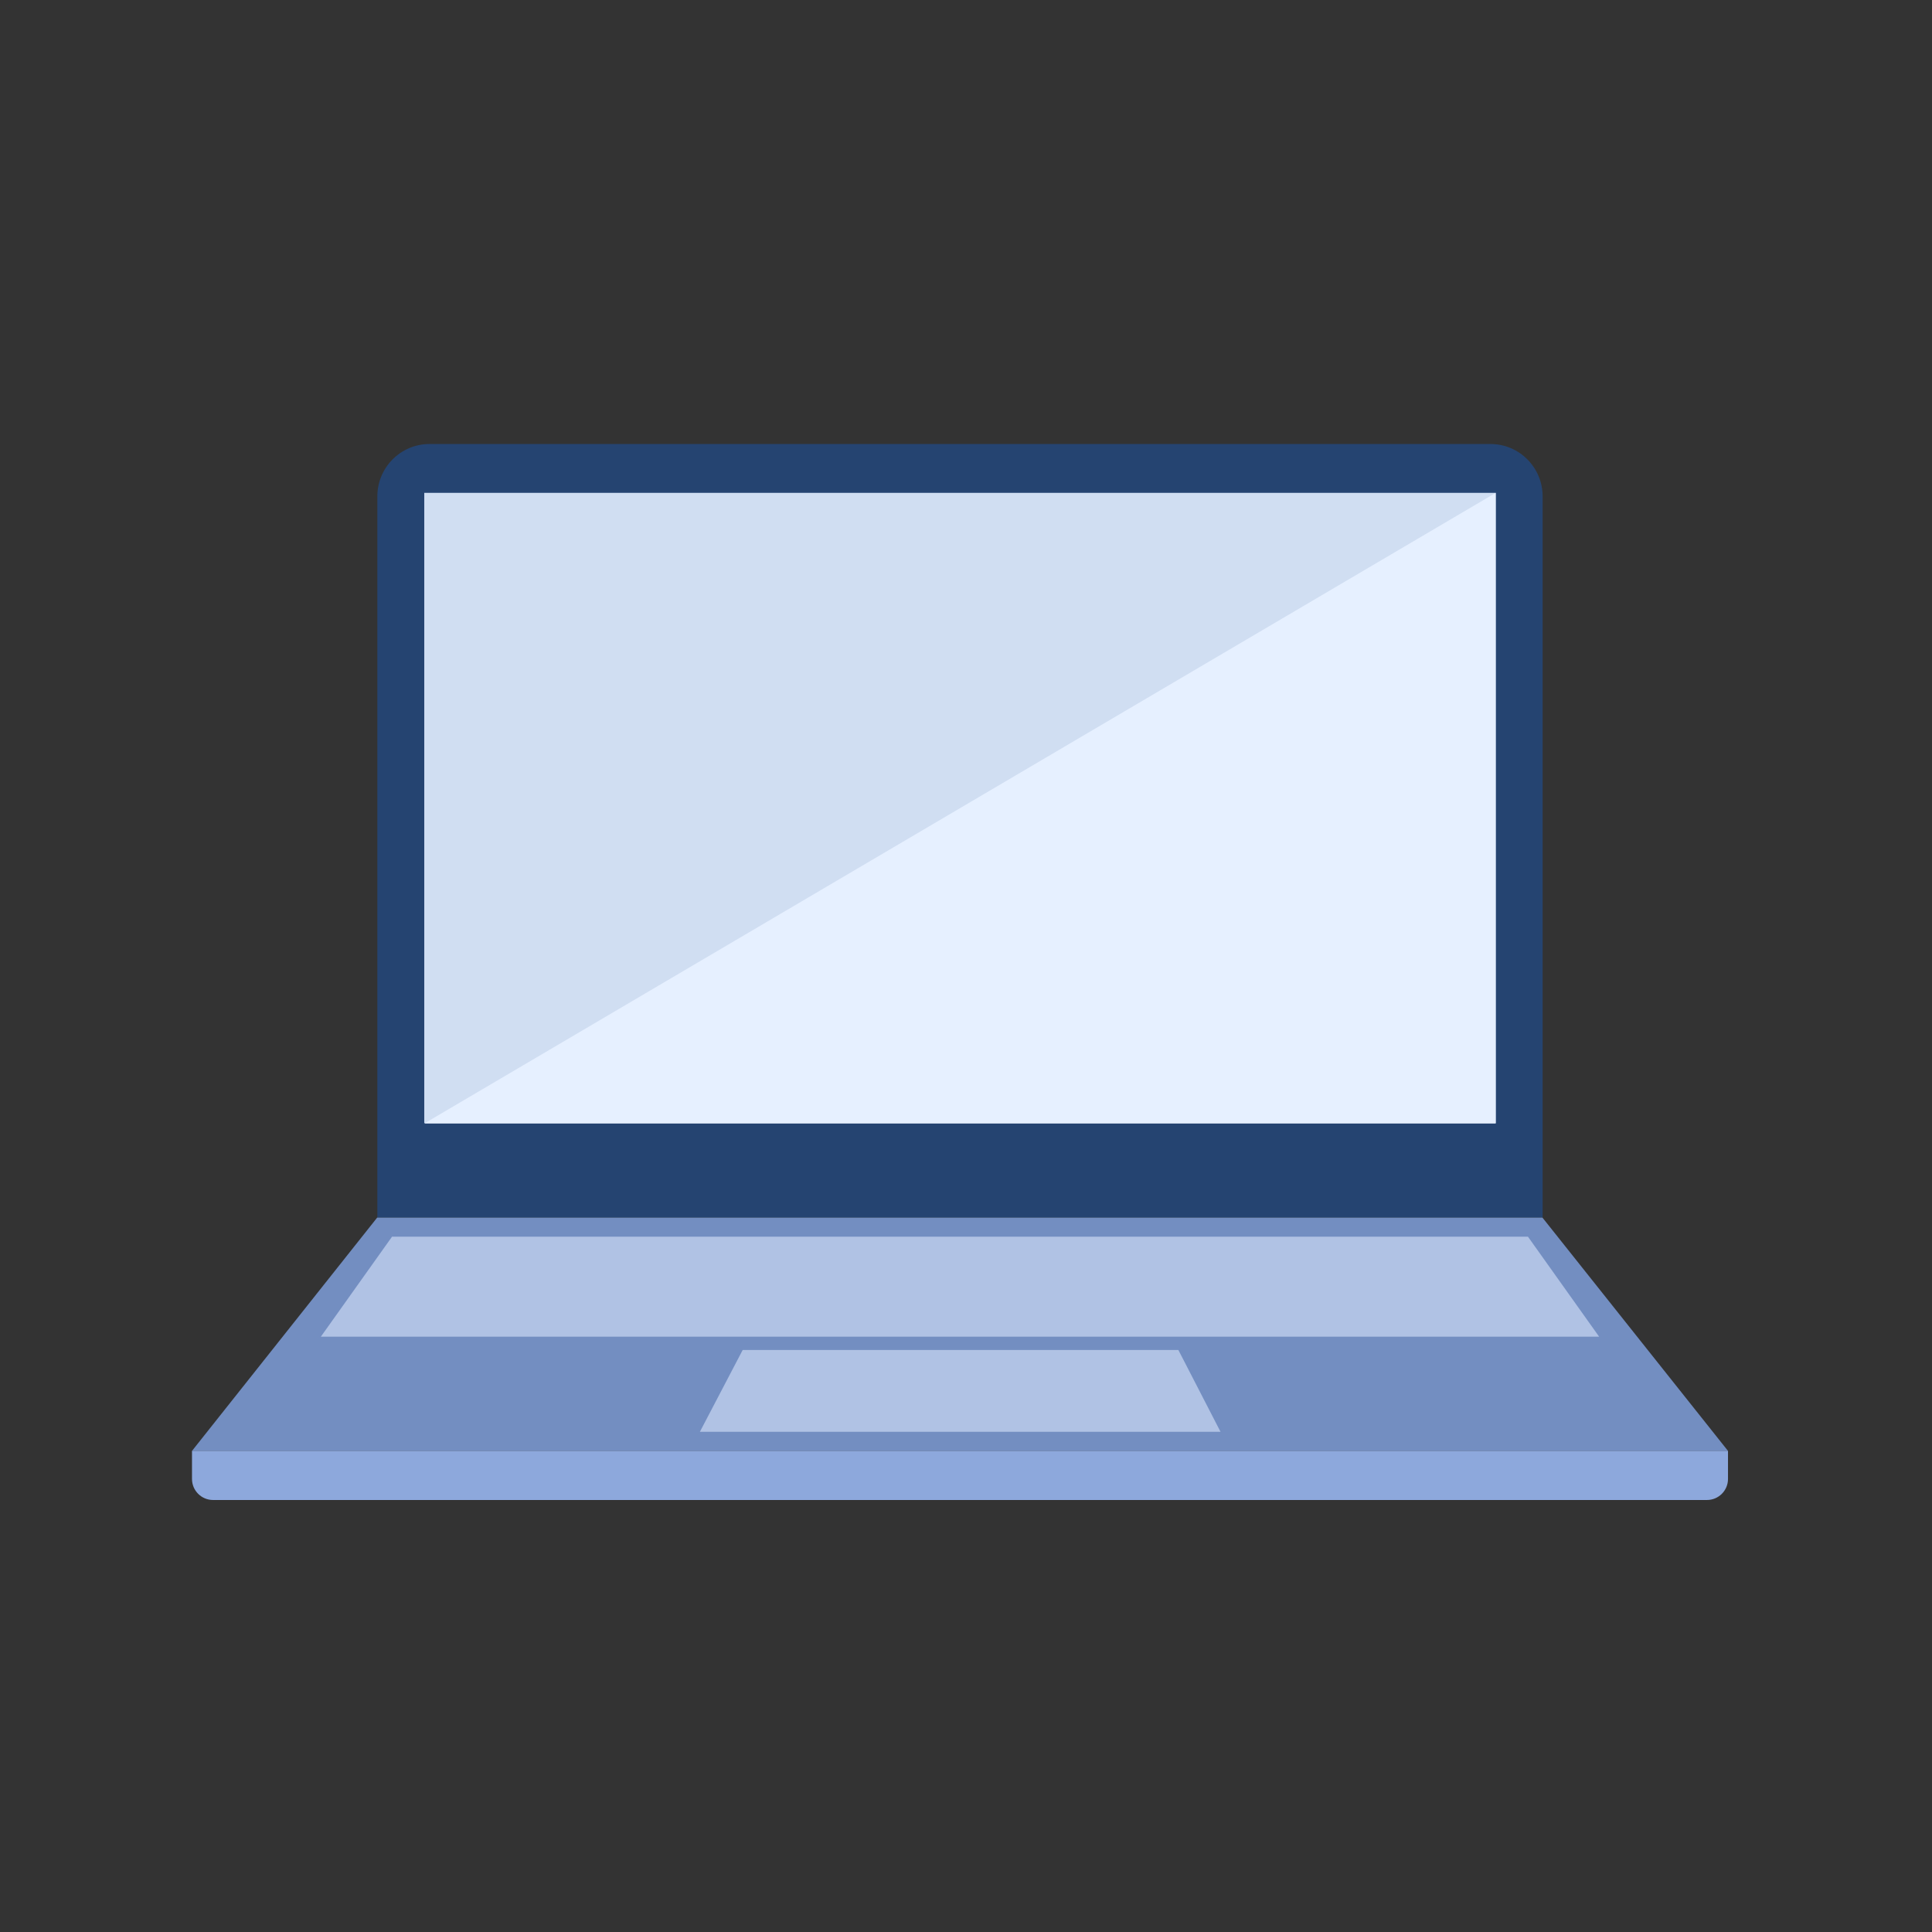 <svg width="161" height="161" viewBox="0 0 161 161" fill="none" xmlns="http://www.w3.org/2000/svg">
<rect x="0" y="0" width="161" height="161" fill="#333333" stroke="none"/>
<path fill-rule="evenodd" clip-rule="evenodd" d="M128.553 101.468H31.445V41.368C31.445 38.955 33.393 37 35.795 37H124.204C126.606 37 128.553 38.955 128.553 41.368V101.468Z" fill="#254471"/>
<path fill-rule="evenodd" clip-rule="evenodd" d="M144 120.908H16L31.43 101.469H128.538L144 120.908Z" fill="#738EC1"/>
<path fill-rule="evenodd" clip-rule="evenodd" d="M35.355 93.587H124.643V41.07H35.355V93.587Z" fill="#D0DEF2"/>
<path fill-rule="evenodd" clip-rule="evenodd" d="M26.738 111.39L32.668 103.059H127.331L133.261 111.39H26.738Z" fill="#B0C2E4"/>
<path fill-rule="evenodd" clip-rule="evenodd" d="M58.324 119.317L61.891 112.498H98.197L101.711 119.317H58.324Z" fill="#B0C2E4"/>
<path fill-rule="evenodd" clip-rule="evenodd" d="M142.249 124.999H17.751C16.784 124.999 16 124.213 16 123.245V120.906H144V123.245C144 124.213 143.216 124.999 142.249 124.999Z" fill="#8DA8DC"/>
<path fill-rule="evenodd" clip-rule="evenodd" d="M124.643 41.07V93.625H35.355L124.643 41.07Z" fill="#E6F0FF"/>
</svg>
